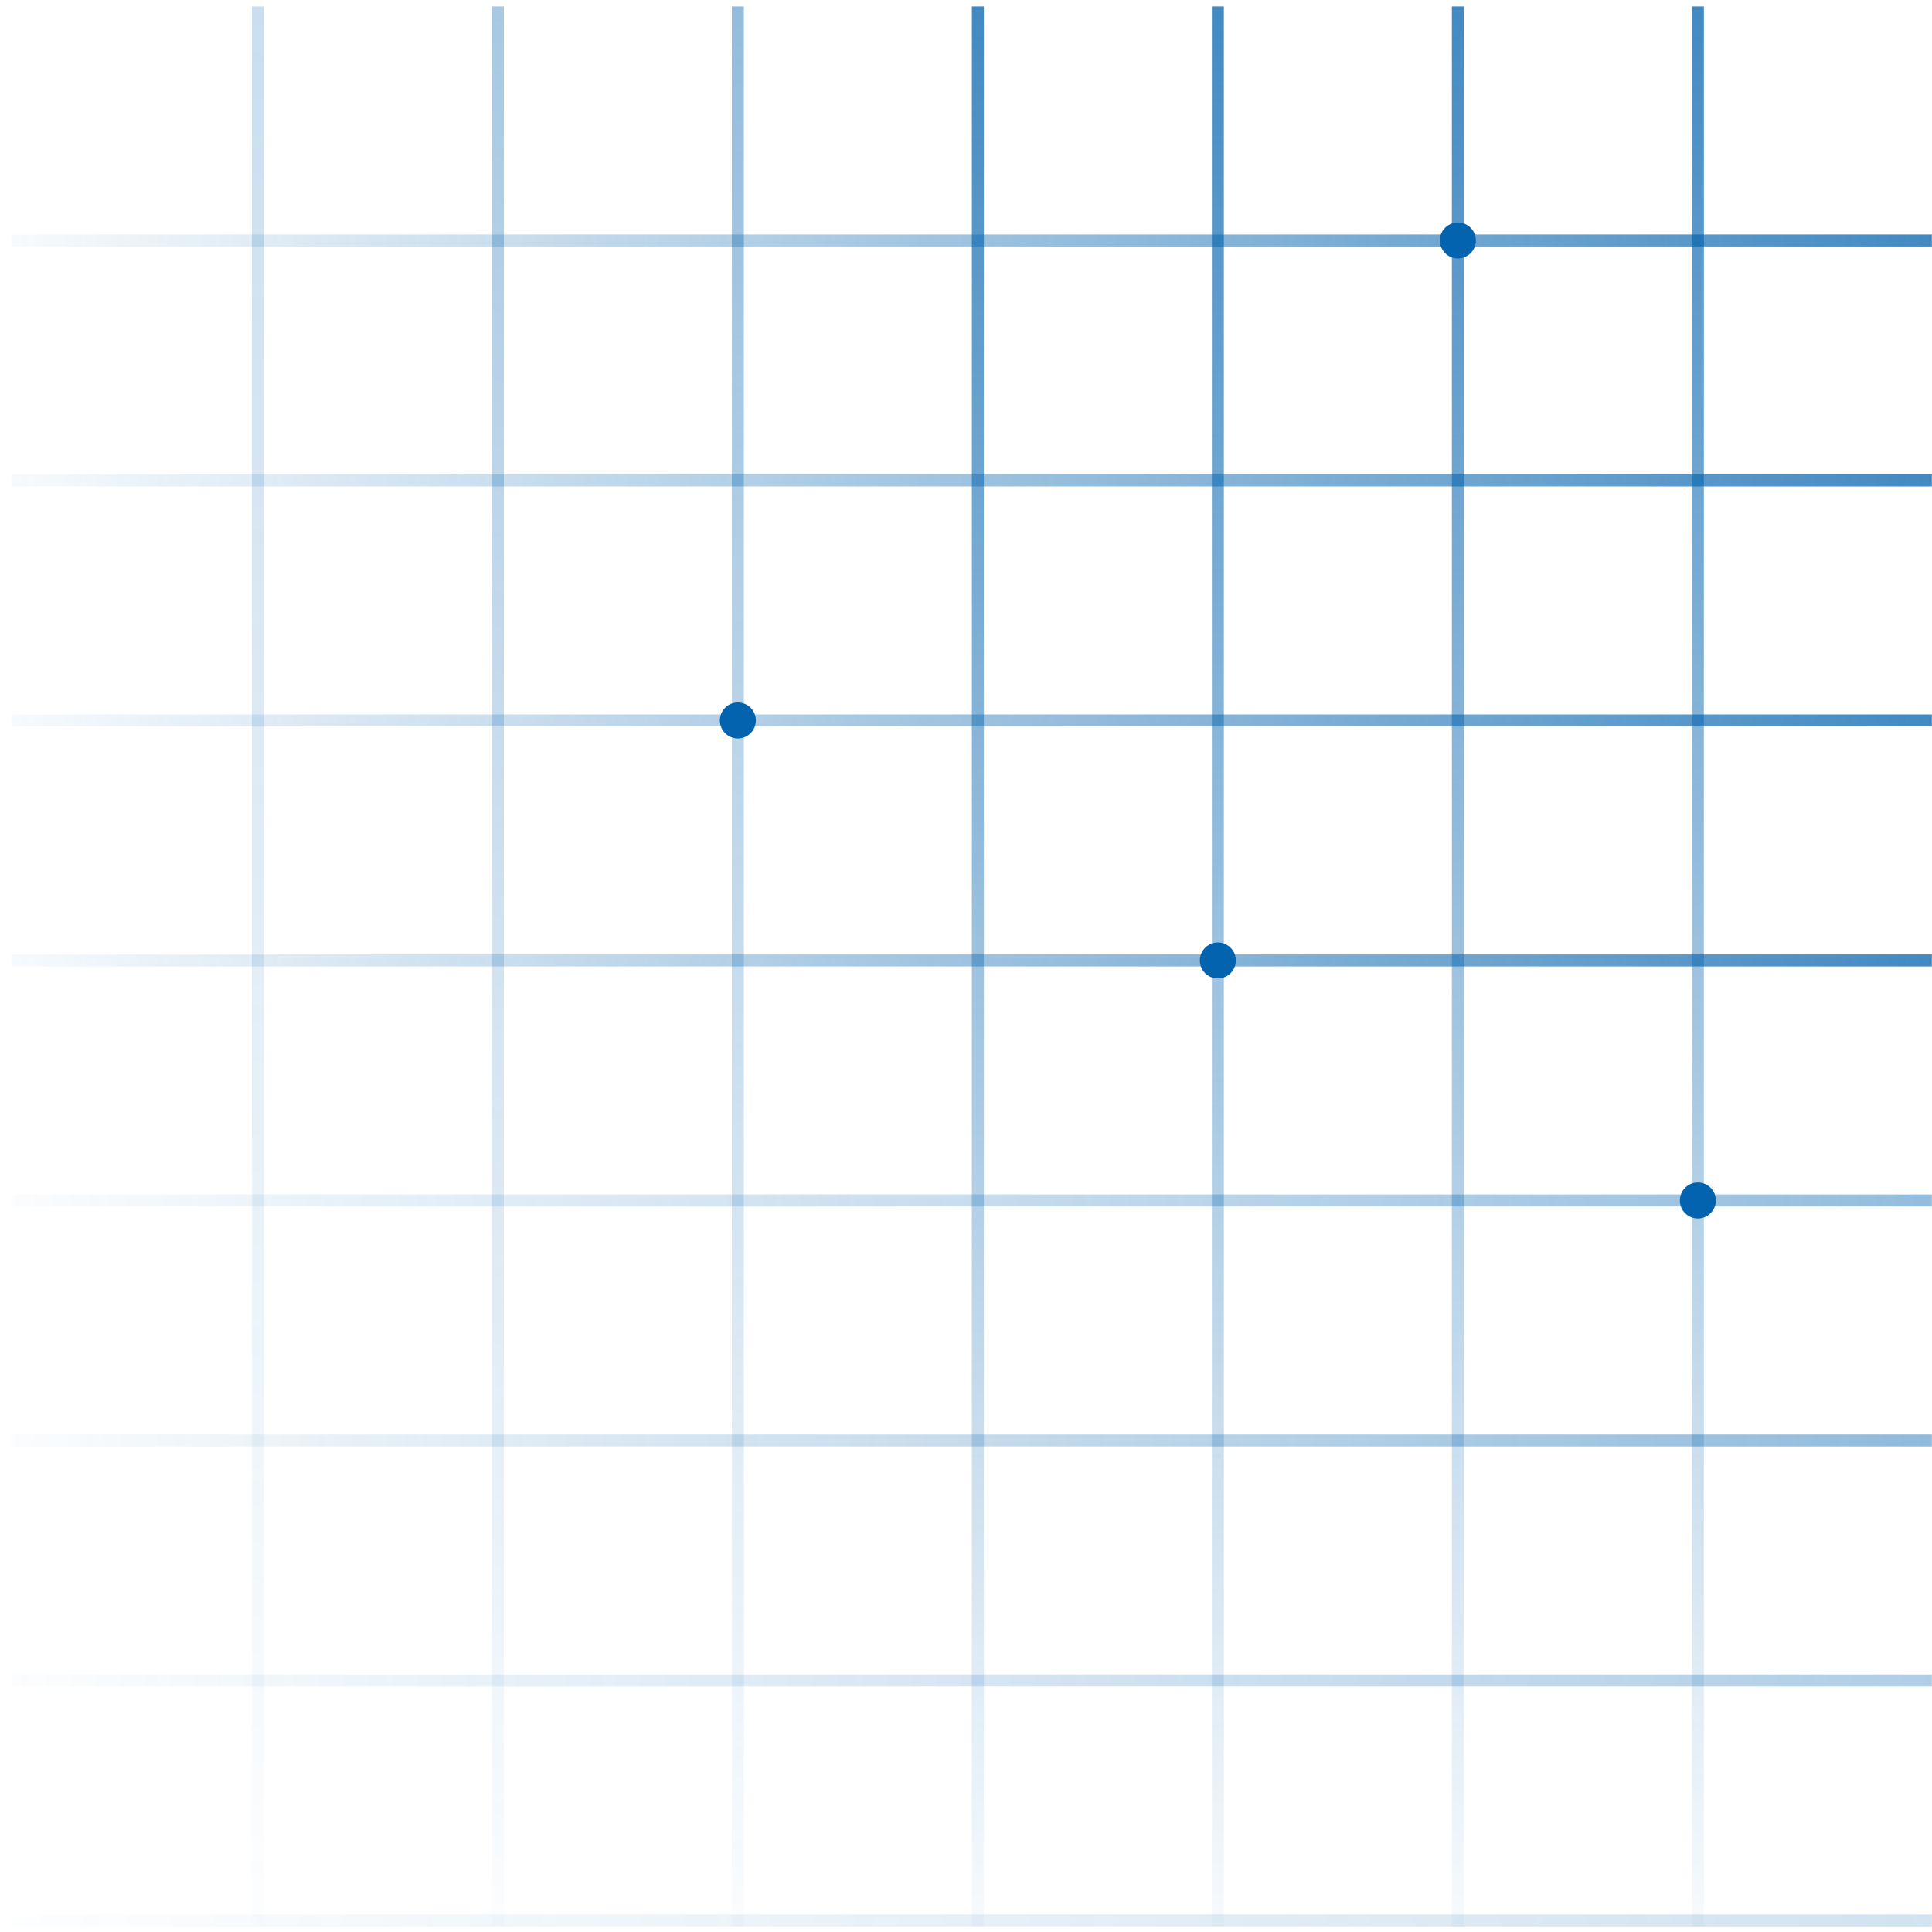 <?xml version="1.0" encoding="UTF-8"?> <svg xmlns="http://www.w3.org/2000/svg" width="161" height="161" viewBox="0 0 161 161" fill="none"><line x1="0.989" y1="20.039" x2="160.989" y2="20.039" stroke="url(#paint0_linear_1397_102)"></line><line x1="21.489" y1="160.539" x2="21.489" y2="0.539" stroke="url(#paint1_linear_1397_102)"></line><line x1="0.989" y1="60.039" x2="160.989" y2="60.039" stroke="url(#paint2_linear_1397_102)"></line><line x1="61.489" y1="160.539" x2="61.489" y2="0.539" stroke="url(#paint3_linear_1397_102)"></line><line x1="0.989" y1="100.039" x2="160.989" y2="100.039" stroke="url(#paint4_linear_1397_102)"></line><line x1="101.489" y1="160.539" x2="101.489" y2="0.539" stroke="url(#paint5_linear_1397_102)"></line><line x1="0.989" y1="140.039" x2="160.989" y2="140.039" stroke="url(#paint6_linear_1397_102)"></line><line x1="141.489" y1="160.539" x2="141.489" y2="0.539" stroke="url(#paint7_linear_1397_102)"></line><line x1="0.989" y1="40.039" x2="160.989" y2="40.039" stroke="url(#paint8_linear_1397_102)"></line><line x1="41.489" y1="160.539" x2="41.489" y2="0.539" stroke="url(#paint9_linear_1397_102)"></line><line x1="0.989" y1="80.039" x2="160.989" y2="80.039" stroke="url(#paint10_linear_1397_102)"></line><line x1="81.489" y1="160.539" x2="81.489" y2="0.539" stroke="url(#paint11_linear_1397_102)"></line><line x1="0.989" y1="120.039" x2="160.989" y2="120.039" stroke="url(#paint12_linear_1397_102)"></line><line x1="121.489" y1="160.539" x2="121.489" y2="0.539" stroke="url(#paint13_linear_1397_102)"></line><line x1="0.989" y1="160.039" x2="160.989" y2="160.039" stroke="url(#paint14_linear_1397_102)"></line><g filter="url(#filter0_f_1397_102)"><circle cx="61.489" cy="60.039" r="1.5" fill="#0463AE"></circle></g><g filter="url(#filter1_f_1397_102)"><circle cx="141.489" cy="100.039" r="1.5" fill="#0463AE"></circle></g><g filter="url(#filter2_f_1397_102)"><circle cx="121.489" cy="20.039" r="1.5" fill="#0463AE"></circle></g><g filter="url(#filter3_f_1397_102)"><circle cx="101.489" cy="80.039" r="1.5" fill="#0463AE"></circle></g><defs><filter id="filter0_f_1397_102" x="57.989" y="56.539" width="7" height="7" filterUnits="userSpaceOnUse" color-interpolation-filters="sRGB"><feFlood flood-opacity="0" result="BackgroundImageFix"></feFlood><feBlend mode="normal" in="SourceGraphic" in2="BackgroundImageFix" result="shape"></feBlend><feGaussianBlur stdDeviation="1" result="effect1_foregroundBlur_1397_102"></feGaussianBlur></filter><filter id="filter1_f_1397_102" x="137.989" y="96.539" width="7" height="7" filterUnits="userSpaceOnUse" color-interpolation-filters="sRGB"><feFlood flood-opacity="0" result="BackgroundImageFix"></feFlood><feBlend mode="normal" in="SourceGraphic" in2="BackgroundImageFix" result="shape"></feBlend><feGaussianBlur stdDeviation="1" result="effect1_foregroundBlur_1397_102"></feGaussianBlur></filter><filter id="filter2_f_1397_102" x="117.989" y="16.539" width="7" height="7" filterUnits="userSpaceOnUse" color-interpolation-filters="sRGB"><feFlood flood-opacity="0" result="BackgroundImageFix"></feFlood><feBlend mode="normal" in="SourceGraphic" in2="BackgroundImageFix" result="shape"></feBlend><feGaussianBlur stdDeviation="1" result="effect1_foregroundBlur_1397_102"></feGaussianBlur></filter><filter id="filter3_f_1397_102" x="97.989" y="76.539" width="7" height="7" filterUnits="userSpaceOnUse" color-interpolation-filters="sRGB"><feFlood flood-opacity="0" result="BackgroundImageFix"></feFlood><feBlend mode="normal" in="SourceGraphic" in2="BackgroundImageFix" result="shape"></feBlend><feGaussianBlur stdDeviation="1" result="effect1_foregroundBlur_1397_102"></feGaussianBlur></filter><linearGradient id="paint0_linear_1397_102" x1="215.908" y1="20.539" x2="-5.498" y2="20.539" gradientUnits="userSpaceOnUse"><stop stop-color="#0463AE"></stop><stop offset="1" stop-color="#0463AE" stop-opacity="0"></stop></linearGradient><linearGradient id="paint1_linear_1397_102" x1="21.989" y1="-618.961" x2="21.989" y2="167.026" gradientUnits="userSpaceOnUse"><stop stop-color="#0463AE"></stop><stop offset="1" stop-color="#0463AE" stop-opacity="0"></stop></linearGradient><linearGradient id="paint2_linear_1397_102" x1="215.908" y1="60.539" x2="-5.498" y2="60.539" gradientUnits="userSpaceOnUse"><stop stop-color="#0463AE"></stop><stop offset="1" stop-color="#0463AE" stop-opacity="0"></stop></linearGradient><linearGradient id="paint3_linear_1397_102" x1="61.989" y1="-219.961" x2="61.989" y2="167.026" gradientUnits="userSpaceOnUse"><stop stop-color="#0463AE"></stop><stop offset="1" stop-color="#0463AE" stop-opacity="0"></stop></linearGradient><linearGradient id="paint4_linear_1397_102" x1="381.989" y1="100.539" x2="-5.498" y2="100.539" gradientUnits="userSpaceOnUse"><stop stop-color="#0463AE"></stop><stop offset="1" stop-color="#0463AE" stop-opacity="0"></stop></linearGradient><linearGradient id="paint5_linear_1397_102" x1="101.989" y1="-54.38" x2="101.989" y2="167.026" gradientUnits="userSpaceOnUse"><stop stop-color="#0463AE"></stop><stop offset="1" stop-color="#0463AE" stop-opacity="0"></stop></linearGradient><linearGradient id="paint6_linear_1397_102" x1="519.989" y1="140.539" x2="-5.498" y2="140.539" gradientUnits="userSpaceOnUse"><stop stop-color="#0463AE"></stop><stop offset="1" stop-color="#0463AE" stop-opacity="0"></stop></linearGradient><linearGradient id="paint7_linear_1397_102" x1="141.989" y1="-54.38" x2="141.989" y2="167.026" gradientUnits="userSpaceOnUse"><stop stop-color="#0463AE"></stop><stop offset="1" stop-color="#0463AE" stop-opacity="0"></stop></linearGradient><linearGradient id="paint8_linear_1397_102" x1="215.908" y1="40.539" x2="-5.498" y2="40.539" gradientUnits="userSpaceOnUse"><stop stop-color="#0463AE"></stop><stop offset="1" stop-color="#0463AE" stop-opacity="0"></stop></linearGradient><linearGradient id="paint9_linear_1397_102" x1="41.989" y1="-308.961" x2="41.989" y2="167.026" gradientUnits="userSpaceOnUse"><stop stop-color="#0463AE"></stop><stop offset="1" stop-color="#0463AE" stop-opacity="0"></stop></linearGradient><linearGradient id="paint10_linear_1397_102" x1="215.908" y1="80.539" x2="-5.498" y2="80.539" gradientUnits="userSpaceOnUse"><stop stop-color="#0463AE"></stop><stop offset="1" stop-color="#0463AE" stop-opacity="0"></stop></linearGradient><linearGradient id="paint11_linear_1397_102" x1="81.989" y1="-54.38" x2="81.989" y2="167.026" gradientUnits="userSpaceOnUse"><stop stop-color="#0463AE"></stop><stop offset="1" stop-color="#0463AE" stop-opacity="0"></stop></linearGradient><linearGradient id="paint12_linear_1397_102" x1="372.989" y1="120.539" x2="-5.498" y2="120.539" gradientUnits="userSpaceOnUse"><stop stop-color="#0463AE"></stop><stop offset="1" stop-color="#0463AE" stop-opacity="0"></stop></linearGradient><linearGradient id="paint13_linear_1397_102" x1="121.989" y1="-54.38" x2="121.989" y2="167.026" gradientUnits="userSpaceOnUse"><stop stop-color="#0463AE"></stop><stop offset="1" stop-color="#0463AE" stop-opacity="0"></stop></linearGradient><linearGradient id="paint14_linear_1397_102" x1="905.989" y1="156.036" x2="-5.498" y2="160.536" gradientUnits="userSpaceOnUse"><stop stop-color="#0463AE"></stop><stop offset="1" stop-color="#0463AE" stop-opacity="0"></stop></linearGradient></defs></svg> 